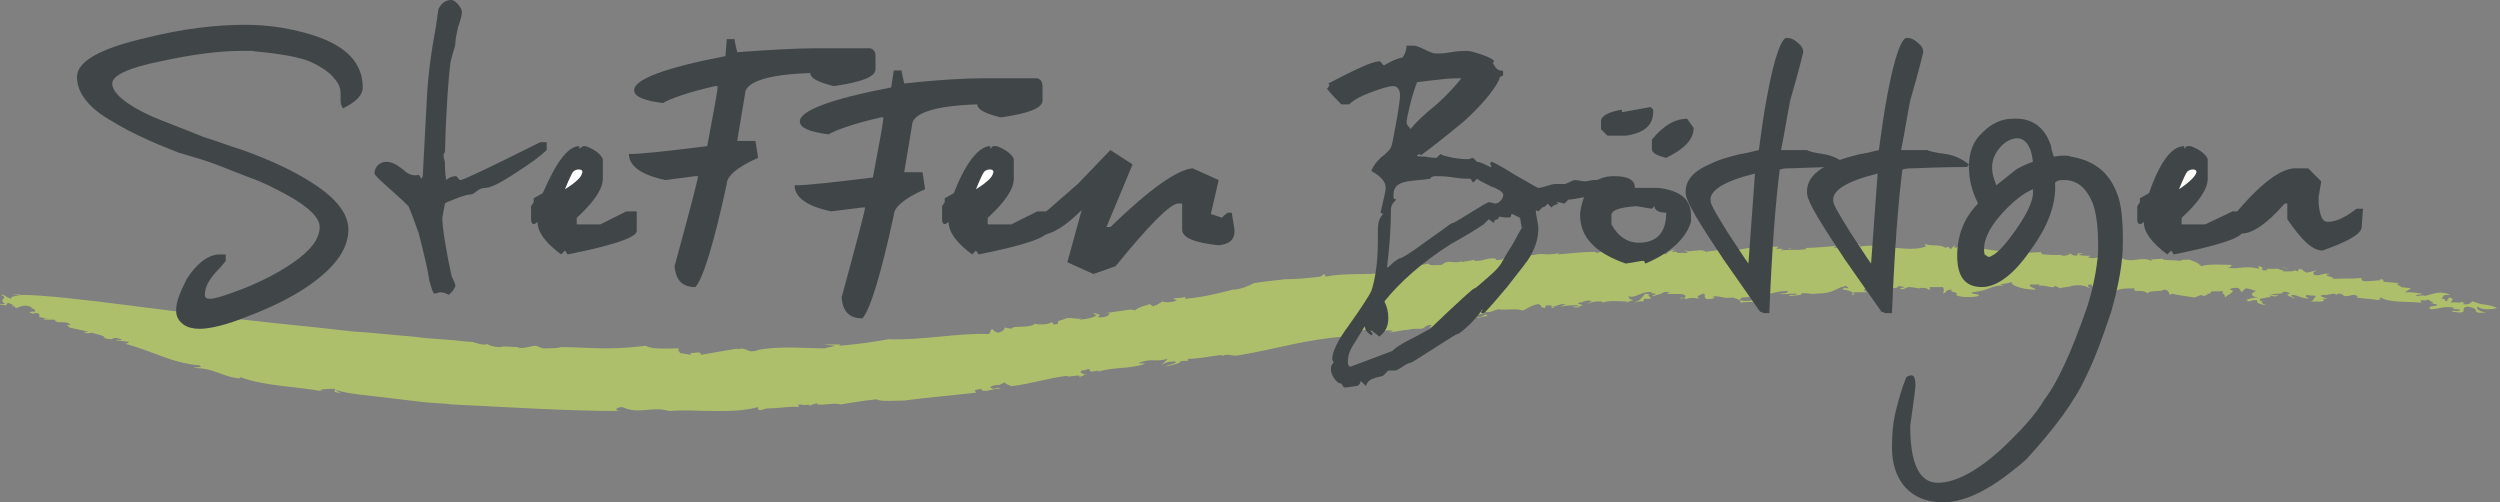 <?xml version="1.0" encoding="UTF-8"?>
<!-- Generator: Adobe Illustrator 25.4.1, SVG Export Plug-In . SVG Version: 6.00 Build 0)  -->
<svg xmlns="http://www.w3.org/2000/svg" xmlns:xlink="http://www.w3.org/1999/xlink" version="1.1" id="Ebene_1" x="0px" y="0px" viewBox="0 0 191.6 38.5" style="enable-background:new 0 0 191.6 38.5;" xml:space="preserve">
<rect x="0" y="0" width="191.6" height="38.5" fill="#808080" stroke="none"/>
<style type="text/css">
	.st0{fill:#AEBF6B;}
	.st1{fill:#404648;}
	.st2{fill:#FFFFFF;}
	.st3{fill:#FBFBF8;}
</style>
<g>
	<path class="st0" d="M165.7,19.9C165.8,19.9,165.8,19.8,165.7,19.9C165.7,19.8,165.7,19.8,165.7,19.9"></path>
	<path class="st0" d="M150.5,19l0.2,0C150.6,19,150.5,19,150.5,19"></path>
	<path class="st0" d="M174.8,20.5C174.8,20.5,174.8,20.5,174.8,20.5c0.1,0,0.3,0,0.6,0.1L174.8,20.5z"></path>
	<path class="st0" d="M118,19.7l0.2,0C118.1,19.6,118,19.6,118,19.7"></path>
	<path class="st0" d="M137.3,19c-0.1,0-0.2,0.1-0.3,0.1C137.1,19.1,137.2,19.1,137.3,19"></path>
	<path class="st0" d="M179.5,22.6l-0.2-0.1C179.3,22.5,179.4,22.6,179.5,22.6"></path>
	<path class="st0" d="M188.7,22.9C188.7,22.9,188.7,22.9,188.7,22.9C188.7,22.9,188.7,22.9,188.7,22.9"></path>
	<path class="st0" d="M185.2,22.1c-0.1,0-0.2,0-0.3,0C185,22.1,185.2,22.1,185.2,22.1"></path>
	<path class="st0" d="M184.8,22.1l0.1,0C184.9,22.1,184.8,22.1,184.8,22.1"></path>
	<path class="st0" d="M1.6,22.6c-0.3-0.1-0.5,0-0.7,0L1.6,22.6z"></path>
	<path class="st0" d="M88.7,23.4L88.7,23.4C88.7,23.3,88.7,23.3,88.7,23.4"></path>
	<path class="st0" d="M1.1,23.5l-0.2-0.1C0.9,23.5,1,23.5,1.1,23.5"></path>
	<path class="st0" d="M174.6,22.6c-0.3,0.1-0.8-0.1-0.8,0C174.1,22.7,174.5,22.8,174.6,22.6"></path>
	<path class="st0" d="M83.3,28.7l-0.2,0C83.2,28.8,83.2,28.7,83.3,28.7"></path>
	<path class="st0" d="M1.1,23.5l0.2,0.1c0,0,0,0,0-0.1C1.2,23.5,1.1,23.5,1.1,23.5"></path>
	<path class="st0" d="M58.6,26.6C58.6,26.6,58.6,26.6,58.6,26.6C58.6,26.5,58.7,26.5,58.6,26.6L58.6,26.6z"></path>
	<path class="st0" d="M57,26.4c0.1,0,0.2,0,0.3-0.1C57.2,26.4,57.1,26.4,57,26.4"></path>
	<path class="st0" d="M0.9,22.6l-0.4,0C0.6,22.6,0.7,22.6,0.9,22.6"></path>
	<path class="st0" d="M39.7,26.6c0.1,0,0.1,0,0.2,0C39.8,26.6,39.8,26.6,39.7,26.6"></path>
	<path class="st0" d="M138.5,19.1c0,0,0.1,0,0.1,0C138.7,19.1,138.7,19,138.5,19.1"></path>
	<polyline class="st0" points="126.6,22.7 126.6,22.7 126.6,22.7 126.6,22.7  "></polyline>
	<path class="st0" d="M127.2,22.5c-0.2,0-0.5,0.1-0.6,0.2C126.8,22.7,127,22.6,127.2,22.5"></path>
	<path class="st0" d="M125.2,22.7C125.2,22.7,125.2,22.7,125.2,22.7C125.2,22.7,125.2,22.7,125.2,22.7"></path>
	<path class="st0" d="M138.1,22.4C138.1,22.4,138.1,22.4,138.1,22.4C138.1,22.4,138.1,22.4,138.1,22.4L138.1,22.4z"></path>
	<path class="st0" d="M135.6,22.5c0,0-0.1,0-0.2,0C135.4,22.4,135.5,22.5,135.6,22.5"></path>
	<path class="st0" d="M118.9,23.5C118.9,23.5,118.9,23.5,118.9,23.5C118.9,23.5,118.9,23.5,118.9,23.5L118.9,23.5z"></path>
	<path class="st0" d="M95.1,27.2c1.2-0.2,2.5-0.5,3.9-0.8c1.4-0.3,2.7-0.5,3.9-0.6c0.5-0.3,1.2-0.4,2-0.6l0.1,0.3l0.6-0.2   c0.3,0.1-0.5,0.1,0,0.2l0.2-0.2c0.1,0.1,1.6-0.1,0.6,0.2c0,0,0.6-0.1,1.2-0.2c0.3,0,0.6-0.1,0.8-0.1c0.2,0,0.4,0,0.4,0   c0.5,0,0.3-0.3,0.9-0.3c0.1,0.1-0.2,0.1-0.1,0.2c1.8,0.1,2-0.8,3.7-0.8l-0.1,0.1c0.3-0.1,0.8-0.2,0.8-0.2c-0.2-0.3-0.3,0.2-0.8,0.1   c0-0.3,0.6-0.2,0.6-0.4c0.4,0.1,0.6-0.1,1-0.2c0.6,0.1,1.4-0.1,1.9,0.1c0.3-0.1,0.6-0.4,1.2-0.5c0.5,0.2-0.1,0.2,0.5,0.3l0.1-0.2   c0.5,0,0.4,0,0.4,0.1c0.5,0,0.4-0.2,1.1-0.2l-0.4,0.2c0.5-0.1,0.7-0.1,1.4-0.1c0,0.1-0.3,0.1-0.5,0.1c0.4,0.2,0.6-0.1,0.8-0.1   c-0.1-0.1-0.5-0.1-0.3-0.2c0.3,0,0.7-0.3,1-0.1l-0.4,0.2c0.7-0.2,0.4-0.2,1.2-0.2c0,0,0,0.1,0,0.1c0.5-0.2,1.2-0.1,1.9-0.1   l-0.1,0.1c0.3-0.1,0.5-0.2,0.6-0.2c-0.4-0.1-0.3-0.1-0.4-0.3c0.6,0.2,0.9-0.4,1.8-0.3c0,0.1-0.2,0.2-0.5,0.1   c-0.3,0.3-0.3,0.5-0.9,0.7c0.4-0.1,0.8-0.2,0.7,0l0.1-0.3c0.2,0,0.4,0,0.5,0c0.1-0.2-0.4-0.2,0-0.4c0.6-0.1,0.3,0.2,0.4,0.1   c0.8-0.1,0.3-0.3,1.1-0.2c-0.1,0-0.2,0.1-0.3,0.1c0.5,0.1,1.3-0.1,1.5,0.2c-0.1,0.1-0.1,0.2-0.3,0.1l0,0c-0.6,0.2,0.5-0.1,0.3,0.2   c0-0.2,0.7-0.2,1-0.1l-0.1-0.2c1.1-0.6,0,0.4,1.1,0.2c0.7-0.2-0.3,0,0.2-0.2c0.5,0,0.7,0.2,1.4,0.1c0.2,0.1,0.6,0.1,0.6,0.4   c0.4-0.1,1.3,0,1.5-0.2c-0.7-0.1-0.7,0.2-1.6,0l0.2-0.2c0.6,0,1.3-0.2,1.7-0.1c-0.1,0-0.1-0.1-0.1-0.1c0.8-0.1,1.1-0.3,1.9-0.3   c0.1,0.2-0.4,0.2-0.7,0.2c0.5,0.1,0.5,0,1.4,0c0,0.2-0.5,0-0.6,0.2l0.9-0.1c0,0,0,0,0,0c0.1-0.3,0.7,0,1.2-0.1   c1.3,0,1.5-0.4,2.2-0.6c0.2,0.1,0.3,0.1,0.2,0.2c-0.3-0.1-0.3,0-0.4,0.1c0.4,0,1,0.2,0.7,0.4c0.7-0.1-0.3-0.1,0.2-0.2l1,0   c-0.1-0.1-0.5-0.2,0-0.3c0.4-0.1,0.6,0,1.2,0c-0.1,0.1,0.2,0.2-0.2,0.2c0.3,0.1,0.7,0.1,0.8-0.1c-0.6-0.1,1-0.1,0.5-0.3l0.6,0.1   c-0.1,0-0.2,0.1-0.4,0.1c0.2,0.2,0.5-0.1,0.7-0.1c0.2,0,0.8,0.1,0.8,0.1c0.2-0.1,0.7,0,0.7,0.1c0.3,0,0-0.1,0.1-0.2l1,0   c0.1,0.1,0.1,0.4,0,0.5c0.4-0.1,0.1-0.3,0.7-0.3c-0.3,0.2,0.7,0.2,0.3,0.4c0.3,0.2,1.2,0.2,1.7,0.1c0.3-0.2-0.5-0.1-0.5-0.3   c1.4-0.1,1.5-0.6,2.5-0.5l-0.3-0.1c0.6-0.1,0.6-0.1,0.9-0.2c-0.2,0.2,0.7,0.6,1.8,0.6c0.1-0.1-0.6-0.2-0.4-0.4l0.7,0   c0,0,0,0.1-0.1,0.1c0.6-0.1,1.2,0.3,1.3,0l0.6,0.3l-0.2-0.1c0.1-0.1,0.8-0.1,0.9-0.2c0.7-0.1,1,0,1.4,0.2c-0.1-0.1-0.4-0.3,0.1-0.3   c0,0.4,1.2,0.2,1.1,0.4c0.2,0,0.6,0.1,0.7,0l0,0.2c0.1-0.3,0.9-0.3,1.5-0.3c-0.2,0.4,0.7,0,1,0.4c0.1-0.3,1.1-0.1,1.2-0.3   c0.5,0,0.4,0.3,0.5,0.4l0.2-0.1c0.2,0.1,1.1,0.2,1.7,0.3l0.5-0.2l0.2,0.1c0.1-0.1,0.5-0.1,0.2-0.2l0.3,0c0-0.3,0.4-0.1,0.9-0.2   c0.1,0.1,0.1,0.1,0,0.2c0.3,0,0.1,0.2,0.3,0.3c-0.2-0.1,1-0.5,0.3-0.6c0-0.1,0.4-0.2,0.7-0.1l0.2,0.3l0.3-0.3   c0.4,0,0.6,0.2,0.9,0.2c-0.3,0-0.8,0.4,0.1,0.5c-0.5,0-0.7,0.1-1,0.2c0.2,0,0.3,0.1,0,0.1c0.7,0,0.2-0.1,0.9-0.1   c-0.1,0.2,0.1,0.3,0.7,0.4l-0.4-0.2c0,0,0.1,0,0.1-0.1c-0.2,0-0.2-0.1-0.2-0.2c0.1,0,0.8-0.2,0.9-0.1c-0.7-0.4,1.2-0.2,0.8-0.4   c0.1-0.1,0.6,0,0.6,0.1c-0.6,0.1,0.4,0.3,0.3,0.4c0.2-0.1-0.4-0.2-0.1-0.3c0.3,0,0.6,0.2,0.8,0.2l-0.1,0l0.5,0.1   c0.1-0.1-0.5-0.2,0-0.3c0.1,0.1,0.6,0,0.6,0.1c-0.2,0.1-0.1,0.4-0.5,0.4c0.3,0,1.5,0.1,1-0.2l0.4,0c-0.3-0.1-1-0.3-0.1-0.3l0,0   l0.6-0.1l0.2,0.1c0-0.1,0.1-0.1,0.3-0.1c0.1,0.1,0.3,0.1,0.2,0.2c0.6,0,0.6-0.1,0.7-0.1c0.3,0,0.5,0.1,0.3,0.2   c0.5,0.1,1.3,0.1,1.6,0.2c0.6-0.1-0.1-0.1,0.3-0.2c0.5,0.4,2.1,0.3,3.1,0.4c-0.3-0.4,0.3,0,0.5-0.3c-0.2,0.1,1,0.4,0,0.4l0.6,0   c0.4,0.2-0.9,0.1-0.4,0.4c0.6,0,1.1-0.3,1.8-0.1c-0.3,0.2,0.6,0,0.4,0.2c-0.2,0.1-0.4,0-0.6,0l0.1,0.1c1.4,0.2,0.4-0.3,1.1-0.4   c0.8,0.1,0.6,0.3,0.7,0.4c0.1,0.1,0.5,0.1,0.8,0c-0.5,0.1-0.9-0.3-0.7-0.4c0.3,0.3,1.2,0.2,1.5,0.1c-1.1-0.4-0.8-0.1-1.9-0.5   c-0.2,0.1-0.2,0.3-0.8,0.2c0.4-0.1,0-0.1-0.1-0.2c0.1,0.2-0.5,0-0.7,0.1c-0.2-0.1,0.4-0.3-0.2-0.4l-0.2,0.3   c-0.3-0.1,0.1-0.2-0.4-0.2c0.3-0.2-0.1-0.3,0.7-0.3c-0.9-0.4-1.4,0-2.1,0.1c0.1,0,0.1-0.1,0.2-0.1c-0.2,0.1-0.4,0-0.6,0.1   c-0.5-0.1,0.4-0.1,0.3-0.2l-0.8-0.1c0,0,0,0,0,0c-0.2,0-0.4,0-0.5,0c0.2-0.1,0.3-0.2,0.5-0.3L184,22c0.1-0.1-0.6-0.2-0.1-0.3   l-1.2-0.1l-0.1-0.2c-0.3,0-0.3,0.1,0,0.1c-0.4-0.1-1.8,0.3-1.6-0.2c-0.9,0.1-1.3,0-2.4,0.1c0.9-0.1-1-0.3,0-0.4   c-0.5-0.1-0.7,0.1-1.1,0.1c-0.4-0.1-0.2-0.3,0.2-0.4l-0.5,0.1l0,0l-0.4,0.1c-0.5-0.2-0.1-0.2-0.6-0.3l-0.1,0.2l-0.3-0.1   c0.1,0.1-0.2,0.1-0.5,0.1l0,0l-0.4,0c0.4-0.1-0.4-0.1-0.2-0.2c-0.4,0-0.4,0-1,0l0.1,0.1c-0.9,0.1,0-0.2-0.7-0.3l0,0.2   c-1-0.3-1.7,0.1-2.4-0.1c0.4,0,0.3-0.2,0.3-0.2c-0.6,0-1.7-0.1-2.3,0.1c-0.2-0.2-0.3-0.3-0.9-0.5c-0.5,0-0.6,0-0.7,0.1   c-0.5-0.1-1.4,0-1.4-0.2c-0.1,0.1-0.4,0-0.7,0.1l-0.1-0.1l0,0.2c-0.8-0.4-1.4,0.2-2.3-0.2l0.1,0l-0.4,0.1c-0.1-0.1,0.1-0.1,0.1-0.2   l-1.7-0.1l0.3,0.1c-0.3,0-0.6,0.2-1,0c0.7-0.2-0.5,0-0.7-0.2l0.4-0.1c-0.5,0-0.5,0-0.5,0.2c-0.6,0-0.4-0.3-1-0.2l0.4,0   c0.1,0.1-0.2,0.2-0.5,0.2c-0.1,0-0.3-0.1,0-0.1c-0.5,0.1-1.2,0-1.5,0c-0.3-0.1-0.2-0.2,0-0.2c-1.1,0.1-0.5,0-1.5,0.1l0-0.1   l-0.4,0.1l-0.5-0.2l0.2,0.1c-0.3,0-0.6,0.1-1,0l0.2-0.1c-1,0.1-1.1-0.2-2.1-0.1c-0.1,0,0.1-0.1,0.2-0.1c-0.9,0.2-0.7-0.2-1.5,0   c0.1,0,0-0.1,0-0.1l-0.4,0.1l0-0.2l-0.3,0.3l-0.2-0.2l-0.2,0.1c-0.4-0.3-1-0.1-1.6-0.3l0.1,0.2c-1.5,0.5-3.4-0.3-5.1,0l0-0.2   l-0.7,0.2c-0.4-0.1,0.2-0.2,0.1-0.3c-0.8,0.1-0.3,0.3-1.2,0.4c-0.5-0.1,0.2-0.1,0.4-0.2c-0.8,0.1-2.1,0.2-2.7,0.2c0,0,0,0.1,0,0.1   c-0.6,0.1-1.3,0-1.9,0.1c0-0.1,0.2-0.1,0.3-0.1c-0.2,0-0.5-0.1-0.7,0l0.2-0.2c-0.5,0-1.4,0.1-1.5,0c0.1,0.1,0,0.2-0.4,0.2   c-0.2-0.3-1.1,0.2-1.8,0c0.1-0.1,0.6-0.1,0.4-0.1c-0.3-0.1-0.6,0.1-0.9,0.2l0.1-0.1l-1.5,0.2c-0.2-0.3-1.5,0.1-1.4-0.1   c-0.6,0,0.5,0.1-0.2,0.2c-0.2-0.1-0.6,0.1-0.6-0.1l0.1,0l-0.5,0l0.3-0.2c-0.4,0.1-0.7,0.3-0.7,0.4c-0.4-0.1-1,0-1.2-0.1l0.1-0.1   c-1.1,0.1-1.9-0.4-2.8,0c-0.1,0-0.1-0.1,0.1-0.1l-0.7,0l0.2-0.1l-1.1,0.3l0-0.1c-0.8,0-1.9,0.1-2.9,0.2l0.1-0.1   c-1.1,0.2-1,0-1.8,0.1c0,0,0,0,0.1,0l-0.7,0.1l0.1-0.1c-0.5,0.2-1.5-0.1-1.2,0c-0.3,0.1-0.8,0.3-0.9,0.4c-0.8,0.1-0.2-0.1-0.7-0.1   c-0.6,0-0.6,0.2-1.4,0.2l0-0.1c-0.3,0.1-0.6,0.1-1,0.2l0.1-0.1c-0.8,0.3-1-0.2-1.6,0.3c-0.3,0-1,0.1-1-0.1c-1,0.2-1.7,0.3-2.7,0.5   c-0.2-0.3-0.2,0-0.8,0l0.1,0.2c-1.4,0.2-3,0-4.5,0.3l-0.1-0.2l-0.3,0.2c-0.8,0.1-1.8,0.2-2.7,0.2c-0.9,0.1-1.8,0.2-2.4,0.3   c-0.4,0.2-1,0.5-1.7,0.5l0.1,0c-1.2,0.3-2.4,0.6-3.7,0.7c0.1-0.1-0.1-0.1,0.1-0.2c-0.3,0.2-0.8,0.1-1,0.2l0.3,0.1   c-0.3,0.2-0.9,0.2-1.1,0.1l-0.5,0.3c0,0-0.1,0-0.1,0l-0.1,0.1l-0.3-0.2c-0.1,0.1-0.9,0.2-1.1,0.5c-0.1-0.1-0.6,0-0.2-0.1l-2.1,0.3   l0.3,0c0.1,0.2-0.5,0.4-0.9,0.3c0.4-0.2,0-0.2-0.2-0.3c-0.3,0.1,0.3,0.1,0.1,0.2c-0.3,0.2-1.1,0.3-1.3,0.3l0.2-0.1   c-0.5,0.1-0.7-0.1-1.2,0c-0.4,0.2-0.7,0.1-0.6,0.4c-0.6,0.2-0.3-0.1-0.5-0.1c-0.3,0.2-1.1,0.2-1.3,0.1c-0.3,0.4-1.7,0.1-1.8,0.4   l-0.5-0.1c0,0.1-0.1,0.3-0.5,0.4c-0.4-0.1-0.3-0.2-0.5-0.3l-0.2,0.4c-2.3-0.1-5.2,0.5-7.7,0.4c-1.1,0.2-2.5,0.4-3.8,0.5l0.1-0.1   l-1.3,0l0.9,0.1c-0.3,0.1-0.5,0.1-0.8,0.2c-1.4,0-3.3-0.2-5,0.1c-1.1,0.4-0.8-0.3-1.8,0c0.1,0,0.1-0.1,0.2-0.1   c-1.2,0.2-1.8,0.3-2.9,0.5c0.1-0.4-0.8,0-0.7-0.2l-0.1,0.2c-0.3-0.1-0.9-0.1-0.8-0.2L52,26.9l0-0.2c-0.7,0-2.1,0.1-2.5-0.2   c-0.8,0.1-1.9,0.2-3.1,0.2c-1.1,0-2.3-0.1-3.4-0.1c-0.3,0.1-0.9,0.1-1.4,0.1l-0.5-0.2c-0.5,0-1,0.3-1.5,0.1c0,0,0,0,0.1,0   c-0.5,0-1-0.1-1.4,0c-0.5,0-1.1-0.2-0.9-0.3c-0.1,0.3-1.2-0.1-1.2-0.1s-0.4,0-1.2-0.1c-0.8-0.1-1.9-0.1-3.3-0.3   c-1.4-0.1-3-0.3-4.7-0.4c-1.7-0.2-3.6-0.4-5.6-0.6c-7.8-0.8-16.4-2.2-19.8-2.2c-0.3,0.1-0.9,0.1-0.7,0.3c-0.5-0.1-0.6-0.4-0.8-0.3   c0.6,0.3-0.3,0.3,0.3,0.7L0,23.3c-0.1,0.1,0.6,0,0.4,0.2l0.2-0.3c0.3,0.1,0.5,0.2,0.6,0.4c0.3,0,0.6-0.4,1.3,0l-0.2,0   c0.6,0.1,0.3,0.3,0.4,0.3l-0.1,0L3.1,24c-0.4-0.2-1.1-0.1-0.7,0c0.7,0.2-0.2-0.1,0.4,0C3.1,24,3,24.2,3,24.3l0.6,0.1   c0,0.1-0.4-0.1-0.2,0.1l0.8,0c0.1,0.4,0.9,0,1.2,0.4c-0.6,0,0,0.1-0.1,0.2l1.4,0.3c0.1,0.1-0.4,0-0.2,0.1c0.2,0.1,0.4,0,0.6,0   c0.1,0.1,1,0.2,0.9,0.4c0.9,0.3,0.4-0.2,1.3,0.1c0.1,0.2-0.7-0.1-0.3,0.1l0.9,0.1c-0.1,0.1-0.2,0.2-0.5,0.1   c2.4,0.6,3.6,1.5,5.9,1.7c0.3,0.2-0.2,0.1-0.5,0.2c1.7,0,2.2,0.7,3.6,0.8l0-0.1c1.9,0.7,4.2,0.7,6.4,1.1l-0.3-0.1   c0.3-0.1,0.8-0.1,1.2-0.1c0,0.1-0.3,0.3,0.4,0.3c-0.1-0.1-0.4-0.1-0.3-0.2c0.9,0.3,2.4,0.4,4,0.6c0.8,0.1,1.7,0.2,2.5,0.3   c0.8,0.1,1.7,0.1,2.4,0.2c4.2,0.2,8.7,0.5,12.9,0.5c-0.6,0-0.4-0.3,0.1-0.3c1.3,0.6,2.2-0.1,3.6,0.3c1.2-0.1,2.3,0,3.5,0   c1.1,0,2.2,0,3.3-0.3l0,0.2c0.3,0.1,0.4-0.1,0.8-0.1l0,0c0.8,0,1.8-0.2,2.3-0.1l0-0.2c0.5,0,0.3,0.1,0.8,0l0,0.1l0.6-0.2   c0,0.3,1.4-0.1,1.8,0.1c0.6-0.1,1.8-0.3,2.8-0.4c0.2,0.2,1.4,0.1,2.1,0.1c0.7-0.1,1.6-0.2,2.6-0.3c0.9-0.1,1.9-0.2,2.9-0.3   l-0.1-0.2l0.5-0.1c0,0,0.1,0.1,0,0.1c0.4,0.2,1.1-0.2,1.5-0.1c-0.3-0.2-0.3,0-0.6,0c-0.4-0.1-0.1-0.3,0.5-0.3l0,0l0.4-0.2   c0.1,0.2,0.4,0.2,0.5,0.3c1.6-0.2,2.7-0.6,4.3-0.8c-0.1,0.2,1.2-0.2,0.9,0.1c1-0.3-0.2-0.2,0.2-0.5c0.3,0,0.6-0.2,0.6-0.1   c-0.1,0.1,0.3,0.2,0,0.2l0.7-0.1c0.1,0-0.1,0.1-0.1,0.1c1.3-0.4,2.4-0.2,3.6-0.6c0.1-0.1-0.5,0-0.4-0.1c1.2-0.4,1.1,0,2.2-0.3   L89,28c0.3-0.2,0.5-0.3,1.1-0.3c0.1,0.2-0.5,0.2-0.8,0.4c0.4-0.1,1.4-0.3,1.1-0.4c0.5-0.1,0.7,0,0.9,0c0,0-0.5,0-0.2-0.2   c0.7,0,1.7-0.2,2.5-0.3c0,0,0.1,0.1,0,0.1C94.3,27,94.3,27.4,95.1,27.2"></path>
	<path class="st0" d="M138.4,22.4l-0.3,0c0,0,0,0.1-0.2,0.1L138.4,22.4z"></path>
	<path class="st0" d="M122.8,23c0,0-0.1,0-0.1,0.1C122.7,23.1,122.8,23.1,122.8,23"></path>
	<path class="st0" d="M119,23.6c0.3-0.1,0-0.1-0.1-0.1C118.9,23.5,118.9,23.6,119,23.6"></path>
	<path class="st0" d="M147.3,21.8C147.3,21.8,147.2,21.8,147.3,21.8C147.3,21.8,147.3,21.8,147.3,21.8"></path>
	<path class="st0" d="M171.9,22.5C171.9,22.5,171.9,22.5,171.9,22.5C171.8,22.5,171.9,22.5,171.9,22.5"></path>
	<path class="st0" d="M170.6,22.1c-0.1,0-0.2,0-0.3,0C170.4,22.2,170.5,22.2,170.6,22.1"></path>
	<path class="st0" d="M141.4,21.9c-0.1,0-0.2,0-0.3,0.1C141.2,22,141.3,22,141.4,21.9"></path>
	<path class="st0" d="M170,22.2l-0.3,0c0,0,0,0,0,0L170,22.2z"></path>
	<path class="st0" d="M172.3,22.5c-0.1,0-0.3,0-0.4,0C172.1,22.5,172.2,22.5,172.3,22.5"></path>
	<path class="st0" d="M156.4,21.6C156.4,21.6,156.3,21.6,156.4,21.6C156.1,21.7,156.2,21.6,156.4,21.6"></path>
	<path class="st0" d="M168.5,22.4C168.5,22.4,168.5,22.4,168.5,22.4l-0.1,0L168.5,22.4z"></path>
	<path class="st0" d="M173.8,22.7c-0.1,0-0.1,0-0.2,0C173.7,22.7,173.8,22.7,173.8,22.7C173.8,22.7,173.8,22.7,173.8,22.7"></path>
	<path class="st0" d="M161.5,22c0.1-0.1,0.1-0.1,0.1-0.1C161.5,21.8,161.5,21.9,161.5,22"></path>
	<path class="st1" d="M26.3,8.3c-0.1-0.1-0.2-0.3-0.2-0.6V7.1c0-0.4-0.2-0.8-0.5-1.1c-0.2-0.3-0.6-0.6-1.1-0.9   c-0.5-0.3-1-0.5-1.4-0.6c-0.7-0.2-1.4-0.3-2.1-0.4c-0.6-0.1-1.1-0.1-1.7-0.2c-0.2,0-0.5,0-0.8,0c-1.8,0-3.9,0.3-6.2,0.8   C9.8,5.2,8.6,5.8,8.6,6.4c0,0.7,1,1.6,3,2.5c0.9,0.4,2.3,0.9,4,1.6c1,0.3,2,0.7,3,1c2.2,0.8,3.9,1.6,5.3,2.5   c1.9,1.2,2.8,2.4,2.8,3.6c0,1.3-0.8,2.6-2.5,3.9c-1.3,1-3,1.9-5.1,2.7c-1.7,0.7-3,1-3.8,1c-0.5,0-0.9-0.1-1.2-0.3   c-0.4-0.3-0.6-0.6-0.6-1.1c0-0.7,0.3-1.4,0.8-2.4c0.7-1.1,1.5-1.8,2.4-1.9h0.6v0.5c0,0-0.3,0.4-0.8,0.9c-0.5,0.6-0.8,1.1-0.8,1.7   c0,0.2,0.1,0.3,0.4,0.3c0.4,0,1.3-0.3,2.6-0.8c1.5-0.6,2.8-1.3,3.8-2c1.3-0.9,2-1.8,2-2.7c0-0.7-0.8-1.5-2.4-2.4   c-1.1-0.6-2.1-1.1-3-1.4c-0.8-0.3-1.5-0.6-2.3-0.9c-1-0.4-2.1-0.7-3.1-1c-2.1-0.8-3.8-1.6-5.1-2.4C6.8,8.3,5.9,7.1,5.9,5.9   c0-1.2,1.8-2.2,5.3-3c2.8-0.7,5.3-1,7.6-1c1.9,0,3.6,0.3,5.2,0.8c2.5,0.8,3.8,2.1,3.8,4C27.8,7.3,27.3,7.8,26.3,8.3"></path>
	<path class="st1" d="M41.9,11.5c-0.4,0.4-1.2,1-2.3,1.7c-1.2,0.8-2,1.2-2.4,1.2c-0.6,0-0.8,0.5-1.1,0.5c-0.2,0-0.6,0.1-1.1,0.3   c-0.5,0.2-0.8,0.3-0.9,0.4c-0.1,0.6-0.2,1-0.2,1.1c0,0.6,0.2,2.1,0.7,4.4c0,0.1,0.3,0.6,0.3,0.8c0,0.1-0.1,0.2-0.2,0.4   c-0.2,0.2-0.3,0.3-0.3,0.3c-0.2-0.1-0.4-0.2-0.7-0.2c0,0-0.3,0.1-0.4,0.1c-0.1,0-0.2-0.3-0.4-1c-0.1-0.8-0.4-2-0.8-3.6   c-0.2-0.5-0.4-1.2-0.8-2.1c-0.1-0.1-0.5-0.5-1.4-1.3c-0.8-0.7-1.2-1.1-1.2-1.2c0-0.5,0.4-0.9,0.9-0.9c0.4,0,0.8,0.2,1.3,0.6   c0.4,0.4,0.8,0.5,1.2,0.4l0.2,0.3l0.1-0.2c0.1-1.9,0.2-3.8,0.3-5.7c0.1-2.2,0.4-4.1,0.7-5.7l0.2-1.4C33.8,0.3,34.1,0,34.6,0   c0.3,0,0.8,0.6,0.8,0.9c0,0.3-0.1,0.6-0.3,1.2C35,2.6,34.9,3,34.9,3.3c0,0.2-0.1,0.5-0.2,0.8c-0.1,0.4-0.2,0.7-0.2,0.9   c-0.1,0.8-0.3,3-0.4,6.7h0c-0.1,0-0.1,0.1-0.1,0.3c0,0.1,0.1,0.4,0.1,0.4c0,0.4,0,0.9,0.1,1.4c0.2-0.2,0.5-0.3,0.7-0.3   c0.2,0,0.2,0.3,0.4,0.3c0.2,0,2.3-1,6.1-2.9h0.5V11.5z"></path>
	<path class="st1" d="M44.4,11.2v0.2l0.3-0.2h0.2c0.8,0.3,1.2,0.7,1.3,1v1.5c0,0.8-0.7,1.8-2,3v0.5h1.8l2-1h0.8v1.5   c0,0.5-1.8,1.1-5.3,1.8l-0.2-0.3l-0.3,0.3c-1.2-0.9-1.8-1.7-1.8-2.5c-0.3,0.3-0.5,0.2-0.5-0.2v-1l0.2-0.3v-0.3l0.7-0.4   C42.6,12.5,43.5,11.2,44.4,11.2"></path>
	<path class="st1" d="M55.7,3h0.6c0,0.2,0.1,0.5,0.2,1c2.7-0.2,4.7-0.3,6-0.3h4.2C67,3.8,67.1,4,67.1,4.3v1c0,0.6-1.1,1-3.2,1.3   c-1.2-0.3-1.8-0.6-1.8-1c-3.3,0.1-5,0.7-5,1.6l-0.6,3.6h1.4l0.2,1.3c-1.6,0.7-2.4,1.4-2.4,2c-1,4.6-1.8,7.2-2.4,7.9   c-1,0-1.5-0.5-1.6-1.6c1.2-4.4,1.8-6.7,1.8-6.9h-0.2L51,13.8c-1.9-0.4-2.8-1.1-2.8-2h0.2c0.6,0,2.6-0.2,5.8-0.6   c0.5-2.7,0.8-4.2,0.8-4.6h-0.2c-2.2,0.5-3.5,1-4,1.3c-1.5-0.2-2.2-0.5-2.2-1c0-0.8,2.3-1.7,7-2.6L55.7,3z"></path>
	<path class="st1" d="M68.5,5.4h0.6c0,0.2,0.1,0.5,0.2,1C72,6.1,74,6,75.3,6h4.2c0.3,0.1,0.4,0.3,0.4,0.7v1c0,0.6-1.1,1-3.2,1.3   c-1.2-0.3-1.8-0.6-1.8-1c-3.3,0.1-5,0.7-5,1.6l-0.6,3.6h1.4l0.2,1.3c-1.6,0.7-2.4,1.4-2.4,2c-1,4.6-1.8,7.2-2.4,7.9   c-1,0-1.5-0.5-1.6-1.6c1.2-4.4,1.8-6.7,1.8-6.9h-0.2l-2.4,0.3c-1.9-0.4-2.8-1.1-2.8-2h0.2c0.6,0,2.6-0.2,5.8-0.6   c0.5-2.7,0.8-4.2,0.8-4.6h-0.2c-2.2,0.5-3.5,1-4,1.3c-1.5-0.2-2.2-0.5-2.2-1c0-0.8,2.3-1.7,7-2.6L68.5,5.4z"></path>
	<path class="st1" d="M75.9,11.2v0.2l0.2-0.2h0.3c0.8,0.3,1.2,0.7,1.3,1v1.5c0,0.8-0.7,1.8-2,3v0.5h1.8l2-1h0.8v1.5   c0,0.5-1.8,1.1-5.3,1.8l-0.2-0.3l-0.3,0.3c-1.2-0.9-1.8-1.7-1.8-2.5c-0.3,0.3-0.5,0.2-0.5-0.2v-1l0.2-0.3v-0.3l0.7-0.4   C74,12.5,75,11.2,75.9,11.2"></path>
	<path class="st1" d="M85.1,11.5l1.7,1.1l-2,4.8h0.3c3-2.9,5.1-4.4,6.3-4.5l2,0.9l-0.6,2.6l0.9,0.3c-0.1,0,0.1-0.2,0.4-0.4h0.3   l0.2,1.2c0.1,0.8-0.3,1.2-1.2,1.3c-1.9-0.2-2.8-0.6-2.8-1.2v-2h-0.3c-0.6,0-2.2,1.6-4.8,4.8l-1.7,0.6l-2-0.9l1.1-4   c-1.2,1.2-2.3,1.9-3.1,1.9l-0.3-0.3v-0.9l3.1-2.7L85.1,11.5z"></path>
	<path class="st1" d="M110.3,6.1c-1,0.1-1.6,0.2-1.7,0.2c-0.1,0.3-0.3,0.8-0.5,1.6c-0.2,0.8-0.3,1.3-0.3,1.5c0,0.2,0.3,0.4,0.3,0.5   c0.3-0.4,1-1.1,2-1.9c0.9-0.8,1.5-1.5,1.9-2C111.6,6,111,6,110.3,6.1 M114.3,14.3c-0.6-0.3-1-0.5-1.1-0.6l-0.3,0.3l-0.2-0.3   c-0.3,0-0.7,0-1.3-0.1c-0.6-0.1-1.1-0.1-1.4-0.1c-0.3,0-0.4,0.2-0.4,0.2c-0.6,0.1-1.1,0.1-1.7,0.2c-0.7,0.1-1.1,0.4-1.1,1   c0,0.1,0,0.2,0,0.3l0.2,0.1c-0.3,0.3-0.4,0.5-0.4,0.8c0,1.3-0.1,2.8-0.3,4.4c0.1,0,0.3-0.2,0.5-0.4c0.3-0.2,0.4-0.3,0.5-0.3   c0.1,0,0.8-0.4,2-1.3c1.3-0.9,1.9-1.4,2-1.4c0.1,0,0.6-0.3,1.4-0.8c0.8-0.5,1.3-0.8,1.4-0.8c0.2,0,0.4,0.1,0.5,0.1   c0.3,0,0.6-0.4,0.6-0.6C115.3,14.8,114.9,14.5,114.3,14.3 M116.5,16.7c-0.4-0.2-0.6-0.3-0.6-0.3c-0.1,0-0.1,0.1-0.1,0.2   c-0.1,0.1-0.4,0.1-0.9,0l-0.1,0.2c-0.2,0-0.3,0.1-0.3,0.3c-0.1-0.1-0.3-0.2-0.4-0.3l-0.4,0.4c-0.6,0.4-1.4,0.9-2.5,1.5   c-2.2,1.4-3.9,2.9-5.1,4.4c0.2,0.4,0.3,0.8,0.3,1.3c0,0.7-0.3,1.1-0.7,1.4c-0.1-0.1-0.3-0.3-0.7-0.5c0.1,0.1,0.1,0.1,0.2,0.3   l-0.1,0.1c-0.3-0.2-0.5-0.4-0.5-0.7l-0.8,1.3c-0.4,0.6-0.5,1-0.5,1.5c0,0.2,0.1,0.3,0.2,0.3c0,0,1.1-0.4,3.2-1.2   c0.2-0.2,0.6-0.5,1.4-0.9c0.6-0.3,1.1-0.6,1.5-0.8c2.2-2.1,3.3-3.1,3.4-3.1c0.1,0,0.4-0.3,1.1-0.9c0.6-0.5,0.9-0.9,1-1.1   c0.1-0.2,0.4-0.7,0.9-1.5c0.4-0.8,0.7-1.2,0.7-1.3C116.6,17.6,116.6,17.3,116.5,16.7 M123.3,14.7c-0.3,0-0.8,0.3-1.1,0.3   c-0.4,0-1.6,0.3-2,0.3l-0.3,0.3c-0.1,0-0.3-0.1-0.5-0.1c-0.1,0-0.1,0-0.1,0l0.1,0.1c0,0.1-0.2,0-0.5,0.3l-0.3-0.3   c-0.1,0.2-0.3,0.3-0.4,0.3l-0.3,0.3l-0.2-0.1c0,0.3,0.2,1.1,0.2,1.4c0,0.7-0.2,1.4-0.6,2.1c-0.2,0.4-0.8,1.1-1.8,2.4   c-1.1,1.3-1.7,2-1.8,2c-0.1,0-0.2,0-0.2-0.1c0,0,0.1-0.1,0.1-0.1c0,0,0-0.1,0-0.1c-0.1,0.2-0.4,0.6-0.9,1.1c-0.5,0.5-0.9,0.8-1,0.8   c-0.1,0-0.7,0.4-1.8,1.1c-1.1,0.7-1.7,1.1-1.8,1.1c-0.1,0-0.3,0.1-0.6,0.3c-0.3,0.2-0.5,0.3-0.6,0.3h-0.5l-0.4,0.4   c-0.3,0.1-0.5,0.1-0.7,0.2c-0.4,0.1-0.6,0.4-0.6,0.6l-0.4-0.4c-0.1,0.3-0.2,0.4-0.5,0.4c-0.5,0.1-0.8,0.1-0.8,0.1l-0.2-0.3   c-0.4,0-0.8-0.7-0.8-1.1c0-0.3,0.1-0.4,0.2-0.5c0-0.1-0.1-0.2-0.1-0.3c0-0.5,0.4-1.4,1.3-2.6c1-1.4,1.5-2.2,1.7-2.6   c0.3-0.9,0.5-2.2,0.5-3.9V18c0-0.2,0-0.4,0-0.4c0-0.5,0.1-0.9,0.4-1.2l-0.2-0.1c0.2-0.9,0.4-1.6,0.4-1.9c0-0.5-0.4-0.9-1.1-1.3   c0.1-0.3,0.3-0.6,0.7-1c0.4-0.3,0.7-0.6,0.8-0.8c0.1-0.2,0.2-0.8,0.4-1.9c0.2-1.1,0.3-1.8,0.3-2.1c0-0.4-0.2-0.7-0.5-0.7   c-0.4,0-1,0.2-1.8,0.5c-0.8,0.3-1.3,0.6-1.6,0.9h-0.6c-0.3-0.3-0.7-0.7-1.1-1.2c0.1-0.1,0.1-0.1,0.2-0.3l-0.1-0.1   c2.1-1.1,3.4-1.7,3.9-1.7c0.2,0,0.2,0.3,0.4,0.3c0.5-0.3,0.9-0.5,1.4-0.6c0.2-0.3,0.3-0.6,0.3-0.9h0.6c0.1,0,0.4,0.1,0.8,0.3   c0.4,0.2,0.7,0.3,0.8,0.3c0.3,0,0.7,0,1.2-0.1c0.6-0.1,1-0.1,1.2-0.1c0.3,0,0.6,0.1,1.2,0.3c0.6,0.2,0.9,0.4,0.9,0.5   c0,0,0,0.1-0.1,0.1c0.2,0.4,0.4,0.6,0.6,0.6c0.1,0,0.2,0,0.2,0.1v0.3c-0.1,0-0.3,0.1-0.3,0.3c-0.5,1-1.5,2.1-2.7,3.2   c-1.1,0.9-2.2,1.8-3.3,2.6l-0.1-0.1l-0.2,0.1c0,0.1,0.2,0.1,0.6,0.1c0.1,0,0.4,0.1,0.9,0.1l0.3-0.3c0.1,0.1,0.5,0.2,1,0.3   c0.6,0.1,1,0.1,1.1,0.1c0.1,0,0.3-0.1,0.4-0.1l0.3,0.3c0.3,0,1,0.4,1,0.4c0.1,0,0.1,0,0.1-0.1c0,0.1,0,0.1-0.1-0.2   c0,0,0.1-0.1,0.1-0.1c0.1,0,0.7,0.3,1.8,1c1.1,0.6,1.7,1,1.8,1c0.3,0,1-0.3,1.3-0.3h0.7c0.2,0,0.6-0.3,0.8-0.3   c0.2,0,0.6,0.1,0.8,0.1c0.1,0,0.5-0.1,0.6-0.1c0.4,0,1.5-0.1,1.8-0.1C123.4,14.1,123.3,14.3,123.3,14.7"></path>
	<path class="st1" d="M129.3,9.1l0.5,0.7c0,0.9-0.7,1.6-2.1,2.3c-0.8-0.2-1.1-0.4-1.1-0.7v-0.7C127.5,9.6,128.4,9.1,129.3,9.1    M123.5,16.5v0.7c0.5,0.9,1.2,1.4,2.1,1.4c1.4,0,2.1-0.8,2.1-2.3c-0.6,0-0.9-0.2-0.9-0.5l-0.2,0.2l-1.2-0.2   C124.1,15.9,123.5,16.1,123.5,16.5 M126.5,8.2l0.2,0.2v0.2c0,1-0.7,1.6-2.1,1.8h-1.4l-0.5-0.5V9.3c0-0.4,0.5-0.7,1.6-0.9v0.2   L126.5,8.2z M123.7,13.5c1.1,0,1.6,0.3,1.6,0.9h1.8c1.7,0.2,2.5,0.9,2.5,2.1V17c-0.4,1.3-1.6,2.4-3.5,3.2L126,20h-0.2l-1.2,0.2   c-2.3-0.8-3.5-2-3.5-3.7v-0.2C121.4,14.4,122.2,13.5,123.7,13.5"></path>
	<path class="st1" d="M134.5,13.3c-2.4,0.6-3.5,1.3-3.4,2.1c0,0.3,0.5,1.1,1.3,2.4c0.8,1.2,1.3,2,1.6,2.4L134.5,13.3z M139.7,11.8   c0.7,0.1,1.3,0.4,1.8,0.8c0,0-0.1,0.2-0.2,0.2c-2.2,0-3.6,0.1-4.1,0.1c-0.3,0-0.5,0-0.8,0.1c-0.3,2.3-0.6,6-0.8,11c0,0-0.2,0-0.3,0   c-0.1,0-0.2,0-0.3-0.1c0,0-0.1,0-0.1,0l-2.8-4c-1.8-2.7-2.8-4.3-2.9-5c-0.1-0.9,0.4-1.7,1.8-2.3c0.8-0.4,1.6-0.6,2.4-0.8   c0.1,0,0.6-0.1,1.4-0.3c0.2-1.5,0.4-3,0.7-4.5c0.5-2.6,1-4,1.4-4.1c0.3,0,0.6,0.1,0.9,0.4c0.3,0.2,0.4,0.5,0.4,0.7   c0,0-0.3,1.3-1,3.7c-0.2,1-0.4,2.3-0.7,3.8c0.4,0,1.1,0,2,0C138.6,11.6,139,11.7,139.7,11.8"></path>
	<path class="st1" d="M143.9,13.3c-2.4,0.6-3.5,1.3-3.4,2.1c0,0.3,0.5,1.1,1.3,2.4c0.8,1.2,1.3,2,1.6,2.4L143.9,13.3z M149.1,11.8   c0.7,0.1,1.3,0.4,1.8,0.8c0,0-0.1,0.2-0.2,0.2c-2.2,0-3.6,0.1-4.1,0.1c-0.3,0-0.5,0-0.8,0.1c-0.3,2.3-0.6,6-0.8,11c0,0-0.2,0-0.4,0   c-0.1,0-0.2,0-0.3-0.1c0,0-0.1,0-0.1,0l-2.8-4c-1.8-2.7-2.8-4.3-2.9-5c-0.1-0.9,0.4-1.7,1.7-2.3c0.8-0.4,1.6-0.6,2.4-0.8   c0.1,0,0.6-0.1,1.4-0.3c0.2-1.5,0.4-3,0.7-4.5c0.5-2.6,1-4,1.4-4.1c0.3,0,0.6,0.1,0.9,0.4c0.3,0.2,0.4,0.5,0.4,0.7   c0,0-0.3,1.3-1,3.7c-0.2,1-0.4,2.3-0.7,3.8c0.4,0,1,0,2,0C147.9,11.6,148.3,11.7,149.1,11.8"></path>
	<path class="st1" d="M154.6,10.6c-0.5,0-1,0.3-1.4,0.8c-0.4,0.5-0.6,1.1-0.5,1.8c0,0.1,0.1,0.5,0.3,1c0.5-0.4,1-0.8,1.5-1.2   c0.5-0.3,1-0.5,1.3-0.6C155.7,11.2,155.2,10.6,154.6,10.6 M152.4,19.7c0.5-0.1,1.2-0.8,2.1-2.1c0.9-1.3,1.4-2.3,1.3-3.1   c-0.7,0.3-1.5,0.9-2.4,1.9c-1,1.1-1.5,2.2-1.3,3.1L152.4,19.7z M157.2,11.2c0,0.2,0.1,0.5,0.2,0.8c0.6-0.1,1.1-0.1,1.3,0   c1.8,0.3,2.9,1.2,3.5,2.7c0.4,0.9,0.5,2.2,0.5,3.9c0,1.4-0.3,3.2-0.9,5.3c-0.7,2.1-1.3,3.7-1.9,4.9c-0.9,2-2.5,4.1-4.6,6.4   c-2.5,2.2-4.6,3.3-6.4,3.3c-2.5,0-3.9-1.7-3.9-4.2c0-1.1,0.1-2.2,0.4-3.2c0.1-0.4,0.3-1.2,0.7-2.2c0.5-0.3,0.7-0.1,0.7,0.6   c0,0.3-0.1,0.9-0.2,1.7c-0.1,0.8-0.2,1.3-0.2,1.5c0,2.8,0.7,4.3,2.1,4.3c1.3,0,2.9-0.8,4.8-2.5c1.5-1.4,2.7-2.7,3.4-3.9   c1-1.3,2.1-3.7,3.3-7.2c0.4-1.3,0.7-2.7,0.8-4.1c0-0.1,0-0.3,0-0.6c0-1.1-0.1-2.2-0.4-3.1c-0.5-1.2-1.2-1.8-2.2-1.8   c-0.3,0-0.5,0-0.7,0.2c0.1,1.6-0.5,3.3-1.9,5.2c-1.3,1.9-2.6,2.8-3.7,2.8c-1.3,0-1.9-0.8-1.9-2.4c0-1.5,0.5-2.9,1.6-4   c-0.5-1-0.7-1.9-0.7-2.8c0-1.1,0.3-2,1.1-2.7c0.6-0.6,1.4-1,2.2-1C155.7,9,156.7,9.7,157.2,11.2"></path>
	<path class="st1" d="M167.4,11.2v0.2l0.2-0.2h0.3c0.8,0.3,1.2,0.7,1.3,1v1.5c0,0.8-0.7,1.8-2,3v0.5h1.8l2.1-1h0.8v1.5   c0,0.5-1.8,1.1-5.3,1.8l-0.2-0.3l-0.3,0.3c-1.2-0.9-1.8-1.7-1.8-2.5c-0.3,0.3-0.5,0.2-0.5-0.2v-1l0.2-0.3v-0.3l0.7-0.4   C165.5,12.5,166.4,11.2,167.4,11.2"></path>
	<path class="st1" d="M175.9,12.9h1l1,1l-0.2,1.2v0.5c0.1,1,0.3,1.4,0.7,1.4c0.6,0,1.3-0.3,2.2-1h0.5l-0.1,1.4c0,0.5-1,1.1-3,1.8   c-0.8,0-1.6-0.8-2.7-2.4v-1.2h-0.2c-1.4,1.6-2.5,2.3-3.3,2.3l-0.5-0.5v-1C173.2,14.1,174.8,12.9,175.9,12.9"></path>
	<path class="st2" d="M43.3,14.5c0,0,0.4-1,0.6-1.3c0.2-0.3,0.9-0.3,0.7,0.1C44.5,13.8,43.3,14.5,43.3,14.5"></path>
	<path class="st2" d="M74.8,14.5c0,0,0.4-1,0.6-1.3c0.2-0.3,0.9-0.3,0.7,0.1C76,13.8,74.8,14.5,74.8,14.5"></path>
	<path class="st3" d="M167,14.5c0,0,0.4-1,0.6-1.3c0.2-0.3,0.9-0.3,0.7,0.1C168.1,13.8,167,14.5,167,14.5"></path>
</g>
</svg>
